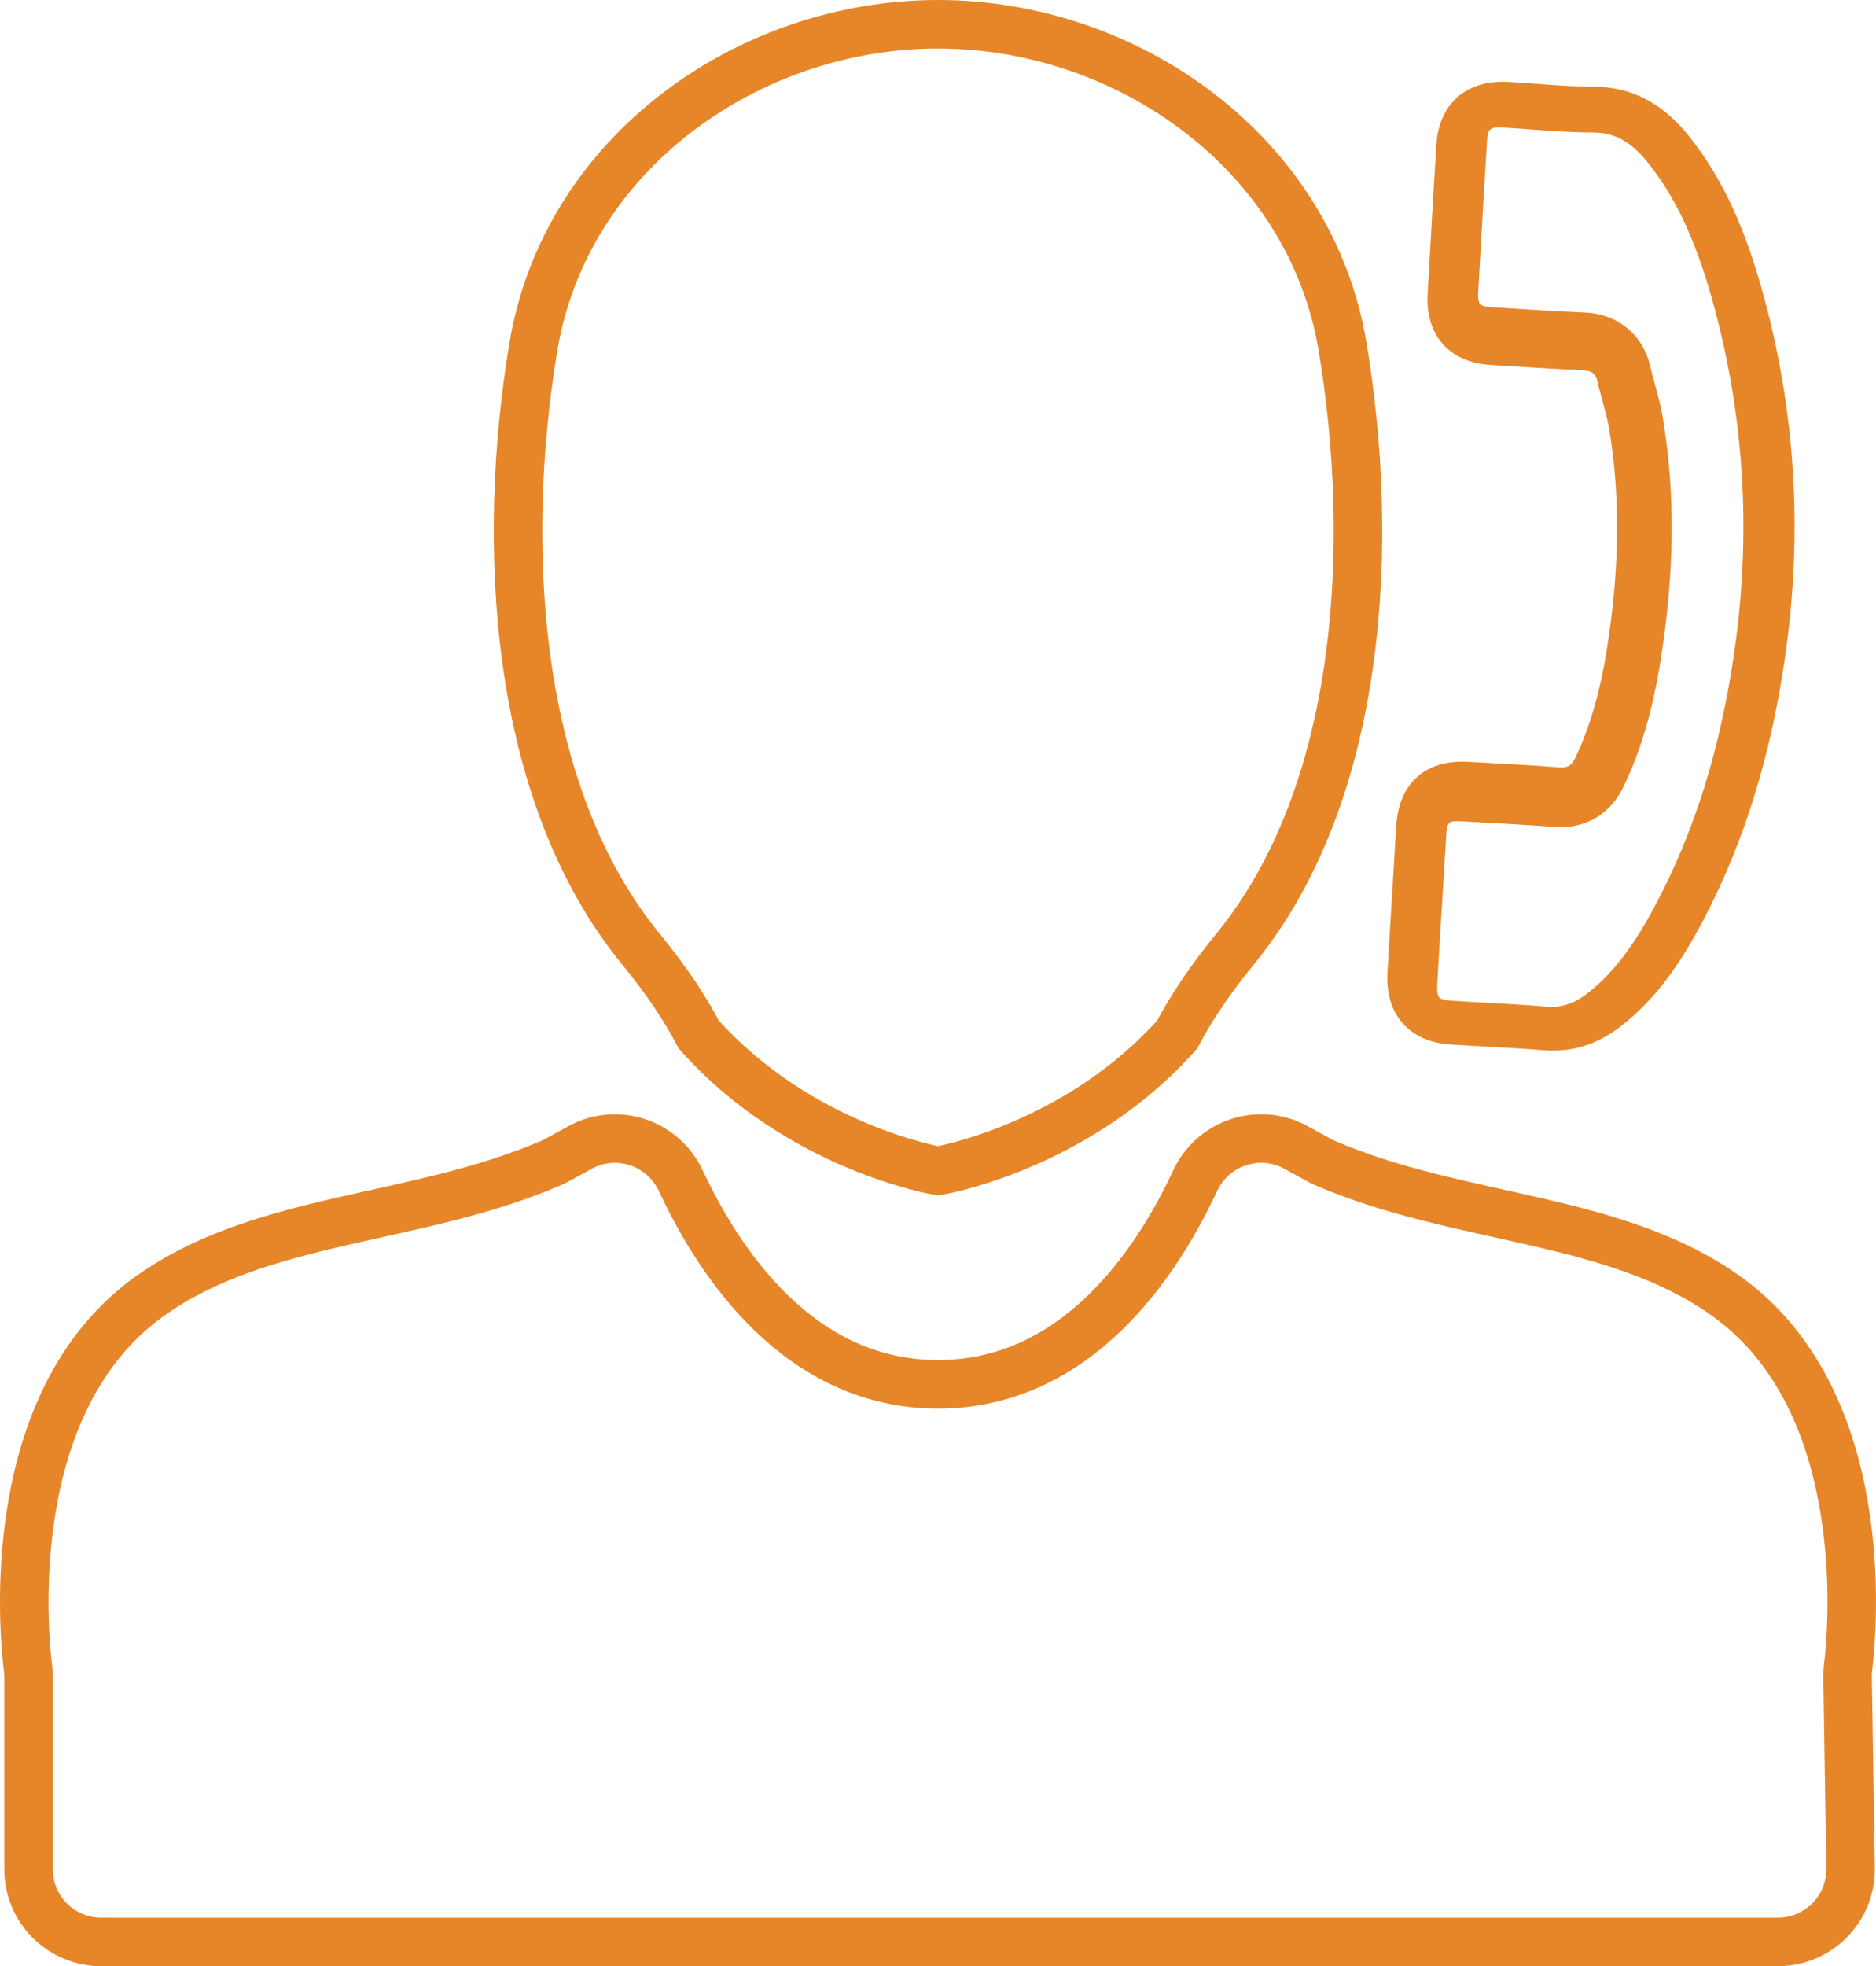 <?xml version="1.0" encoding="utf-8"?>
<!-- Generator: Adobe Illustrator 23.0.6, SVG Export Plug-In . SVG Version: 6.00 Build 0)  -->
<svg version="1.1" id="Layer_1" xmlns="http://www.w3.org/2000/svg" xmlns:xlink="http://www.w3.org/1999/xlink" x="0px" y="0px"
	 viewBox="0 0 386.76 405.22" style="enable-background:new 0 0 386.76 405.22;" xml:space="preserve">
<style type="text/css">
	.st0{fill:none;stroke:#E68628;stroke-width:10;stroke-miterlimit:10;}
	.st1{display:none;}
	.st2{display:inline;}
	.st3{display:inline;clip-path:url(#SVGID_2_);fill:#E68628;stroke:#E68628;stroke-width:0.25;stroke-miterlimit:10;}
	.st4{fill-rule:evenodd;clip-rule:evenodd;fill:none;stroke:#E68628;stroke-width:10;stroke-miterlimit:10;}
	.st5{fill:#E68628;}
	.st6{fill:none;stroke:#E68628;stroke-width:8;stroke-miterlimit:10;}
	.st7{fill:#FFFFFF;stroke:#E68628;stroke-width:10;stroke-miterlimit:10;}
	.st8{fill:none;stroke:#E68628;stroke-width:10;stroke-linecap:round;stroke-linejoin:round;stroke-miterlimit:10;}
</style>
<g class="st1">
	<defs>
		<rect id="SVGID_1_" x="14.82" y="93.23" width="347.36" height="419.62"/>
	</defs>
	<clipPath id="SVGID_2_" class="st2">
		<use xlink:href="#SVGID_1_"  style="overflow:visible;"/>
	</clipPath>
	<path class="st3" d="M244.04,376.99l-28.49,33.58l-17.22-19.34c13.92-7.67,25.37-13.99,40.37-22.26
		C239.65,370.38,243.71,376.49,244.04,376.99L244.04,376.99z M153.6,343.35c8.91,4.87,19.9,9.25,30.12,10.41
		c3.89,0.45,7.78,0.46,13-0.45c9.08-1.57,18.83-5.51,26.98-9.97c0,19.62-0.05,17.51,0.15,18.93c0.04,0.27,0.07,0.53,0.12,0.79
		l-35.33,19.48l-35.33-19.48c0.06-0.27,0.09-0.55,0.13-0.83C153.65,360.89,153.6,363.26,153.6,343.35L153.6,343.35z M291.94,220.39
		c3.85,0,6.97,3.13,6.97,6.98v38.33c0,3.84-3.13,6.97-6.97,6.97h-21.35c0.6-8.12,3.01-40.84,3.85-52.28H291.94z M263.18,206.18
		l-2.58,35.04c-9.57-7.07-15.36-18.8-13.92-31.61c0.48-4.35-1.23-8.68-4.57-11.58c-6.35-5.49-11.54-11.98-15.5-19.32
		c5.24-11.89,7.52-24.85,6.61-38.05C253.29,155.67,265.13,179.7,263.18,206.18L263.18,206.18z M133.9,149.82
		c23.17-24.94,58.29-29.79,85.89-17.14c9.3,46.1-29.62,87.58-76.01,81.44c-6.47-0.85-12.53,3.03-14.38,9.25
		c-2.15,7.2-6.7,13.49-12.69,17.91l-2.59-35.1C112.58,185.22,119.6,165.21,133.9,149.82L133.9,149.82z M78.39,265.69v-38.33
		c0-3.85,3.13-6.98,6.97-6.98h17.5c0.31,4.24,2.93,39.77,3.85,52.28H85.36C81.51,272.67,78.39,269.54,78.39,265.69L78.39,265.69z
		 M105,301.91c-3.36,0-6.08-2.73-6.08-6.08v-10.88h8.79c0.76,5.75,2.42,11.44,4.91,16.97H105z M135.56,314.18h18.33
		c0.11,8.48,7.04,15.35,15.54,15.35h23.71c8.57,0,15.55-6.98,15.55-15.55v-11.86c0-8.57-6.98-15.55-15.55-15.55h-23.71
		c-8.51,0-15.43,6.87-15.54,15.35h-27.5c-3.56-6.14-6.19-13.2-6.77-21.06l-1.9-25.81c11.2-5.78,19.8-16.03,23.43-28.16
		c0.11-0.38,0.57-0.65,1.01-0.59c30.62,4.05,60.54-9.71,77.62-35.17c4,5.99,8.78,11.41,14.29,16.19c0.29,0.26,0.44,0.6,0.4,0.94
		c-2.16,19.36,7.71,37.84,25.11,46.78l-1.9,25.82c-1.64,22.18-19.97,40.72-39.44,51.49c-11.71,6.45-22.82,9.46-29.6,9.46
		c-6.77,0-17.88-3.01-29.58-9.45C150.49,327.6,142.36,321.52,135.56,314.18L135.56,314.18z M166.15,302.11
		c0-1.81,1.47-3.28,3.28-3.28h23.71c1.81,0,3.28,1.47,3.28,3.28v11.86c0,1.81-1.47,3.28-3.28,3.28h-23.71
		c-1.81,0-3.28-1.47-3.28-3.28V302.11z M133.26,376.99c1.96-2.95-1.6,2.42,5.33-8.02c13.6,7.49,27.09,14.93,40.37,22.25
		l-17.22,19.34L133.26,376.99z M188.65,398.79l11.31,12.71l-1.59,12.52h-19.44l-1.59-12.51L188.65,398.79z M349.46,500.58h-46.1
		v-50.31c0-3.39-2.75-6.14-6.14-6.14c-3.39,0-6.14,2.75-6.14,6.14v50.31h-76.59l-2.22-22.04c-0.34-3.37-3.34-5.83-6.72-5.49
		c-3.37,0.34-5.83,3.35-5.49,6.72l2.1,20.81h-27.02l6.48-64.3h14.06l1.51,15c0.34,3.37,3.35,5.83,6.72,5.49
		c3.37-0.34,5.82-3.35,5.48-6.72l-1.67-16.54c1.31-1.36,2.2-3.12,2.45-5.1l0.6-4.75l0.3,0.34c2.48,2.79,6.85,2.73,9.26-0.11
		l36.04-42.48c1.77-2.08,1.94-5.09,0.43-7.36l-0.39-0.59h50.64c23.37,0,42.39,19.02,42.39,42.39L349.46,500.58L349.46,500.58z
		 M275.42,207.08c1.77-24.04-6.62-47.95-23.03-65.61c-16.81-18.09-40.05-27.78-63.74-27.78c-23.7,0-46.94,9.69-63.74,27.78
		c-16.41,17.66-24.8,41.57-23.03,65.61l0.08,1.04h-8.21c-2.02-27.42,7.59-53.3,25.16-72.22c28.73-30.93,74.64-39.37,112.73-20.11
		c3.03,1.53,6.72,0.32,8.25-2.7c1.53-3.02,0.31-6.71-2.71-8.24c-43.99-22.26-95.61-11.36-127.26,22.7
		c-20.25,21.79-30.61,51.3-28.45,80.96c-8.75,1.8-15.36,9.57-15.36,18.85v38.34c0,10.61,8.63,19.24,19.25,19.24h1.28v10.88
		c0,10.12,8.23,18.35,18.36,18.35h14.72c5.92,8.29,13.34,15.37,21.6,21.39v21c-4.19-1.65-9.12-0.19-11.66,3.64l-0.65,0.98h-13.06
		c-3.39,0-6.14,2.75-6.14,6.14c0,3.39,2.75,6.13,6.14,6.13h4.91l-0.39,0.59c-1.51,2.27-1.33,5.28,0.43,7.37l36.04,42.48
		c2.41,2.84,6.78,2.91,9.26,0.11l0.3-0.34l0.61,4.74c0.25,1.98,1.14,3.75,2.45,5.1l-6.76,67.08h-76.6v-50.31
		c0-3.39-2.75-6.14-6.13-6.14c-3.39,0-6.14,2.75-6.14,6.14v50.31h-46.1v-84.74c0-23.37,19.02-42.39,42.39-42.39h17.1
		c3.39,0,6.14-2.75,6.14-6.13c0-3.39-2.75-6.14-6.14-6.14h-17.1c-30.14,0-54.66,24.52-54.66,54.66v90.87c0,3.39,2.75,6.14,6.14,6.14
		h333.89c3.39,0,6.14-2.75,6.14-6.14v-90.87c0-30.14-24.52-54.66-54.66-54.66h-58.79l-0.65-0.98c-2.54-3.83-7.47-5.29-11.66-3.64
		v-21c21.39-15.56,31.44-34.11,33.62-50.62h22.35c10.61,0,19.24-8.64,19.24-19.24v-38.34c0-9.28-6.6-17.05-15.36-18.85
		c2.29-31.33-9.42-63.07-32.95-85.52c-2.45-2.34-6.34-2.25-8.68,0.2c-2.34,2.45-2.25,6.34,0.21,8.67
		c19.73,18.83,31.35,46.35,29.14,76.25h-8.2L275.42,207.08z M275.42,207.08"/>
	
		<use xlink:href="#SVGID_1_"  style="display:inline;overflow:visible;fill:none;stroke:#E68628;stroke-width:0.25;stroke-miterlimit:10;"/>
</g>
<g>
	<g>
		<path class="st4" d="M144.05,213.2c20.83,23.35,49.33,28.1,49.33,28.1s28.49-4.75,49.32-28.1c2.66-5.1,6.49-10.96,11.95-17.63
			c26.57-32.5,28.79-84.21,22.14-124.1C270.16,31.59,232.5,5,193.38,5c-39.13,0-76.78,26.59-83.42,66.48
			c-6.64,39.89-4.43,91.59,22.15,124.1C137.57,202.24,141.4,208.1,144.05,213.2z"/>
		<path class="st4" d="M355.78,267.04c-23.09-16.42-54.74-15.36-82.56-27.33c-0.47-0.2-0.94-0.43-1.39-0.68l-4.62-2.54
			c-7.62-4.19-17.16-1.02-20.83,6.87c-7.88,16.91-24.38,41.93-53,41.93c-28.63,0-45.13-25.03-53.01-41.93
			c-3.68-7.88-13.21-11.06-20.83-6.86l-4.62,2.54c-0.45,0.25-0.91,0.48-1.39,0.68c-27.81,11.96-59.46,10.91-82.55,27.33
			C0.24,288.9,4.89,336.68,5.76,343.69c0.08,0.62,0.12,1.23,0.12,1.85v39.69c0,8.27,6.71,14.98,14.98,14.98h148.73h18.14h5.65h5.64
			h18.15h149.37c8.37,0,15.11-6.85,14.98-15.22l-0.62-39.31c-0.01-0.7,0.02-1.39,0.11-2.08
			C381.9,336.32,386.41,288.82,355.78,267.04z"/>
	</g>
	<path class="st5" d="M294.32,60.69c-0.22,4.2,0.91,7.69,3.14,10.21c2.23,2.51,5.56,4.04,9.75,4.3c6.38,0.4,12.75,0.81,19.13,1.1
		c1.07,0.05,1.82,0.29,2.32,0.85c0.32,0.36,0.53,0.84,0.67,1.49c0.75,3.26,1.86,6.46,2.42,9.73c2.55,15.33,1.92,30.63-0.55,45.88
		c-1.23,7.57-3.13,15.02-6.48,22.03c-0.68,1.42-1.47,1.97-3.13,1.87c-6.29-0.48-12.59-0.8-18.92-1.14
		c-8.8-0.49-14.27,4.37-14.82,13.22c-0.32,5.03-0.59,10.01-0.91,15.04c-0.3,5.17-0.66,10.33-0.91,15.5
		c-0.19,4.17,0.95,7.65,3.18,10.15c2.23,2.52,5.56,4.05,9.74,4.33c6.4,0.43,12.76,0.65,19.16,1.18c5.91,0.51,11.09-1.18,15.75-4.71
		c7.58-5.76,12.73-13.45,17.08-21.7c9.05-17.02,14.26-35.32,17.03-54.35c3.76-25.73,2.26-51.12-4.77-76.14
		c-3.17-11.26-7.48-22.02-14.87-31.31c-0.45-0.56-0.9-1.11-1.37-1.64c-4.83-5.43-10.71-8.7-18.49-8.72
		c-5.83-0.02-11.71-0.66-17.55-0.98c-8.67-0.46-14.28,4.48-14.81,13.06C295.48,40.18,294.9,50.43,294.32,60.69z M309.84,26.29
		c1.97,0.11,3.94,0.25,5.91,0.4c4.06,0.3,8.26,0.61,12.59,0.62c4.16,0.01,7.29,1.54,10.47,5.11c0.34,0.38,0.67,0.78,1,1.2
		c5.63,7.08,9.69,15.72,13.14,27.99c6.65,23.67,8.19,48.23,4.56,73.02c-2.88,19.8-8.17,36.75-16.2,51.83
		c-4.6,8.74-9.01,14.42-14.26,18.42c-2.69,2.04-5.25,2.83-8.33,2.57c-4.03-0.34-8.04-0.56-12.07-0.78
		c-2.55-0.14-5.11-0.27-7.69-0.45c-1.4-0.09-2.08-0.46-2.26-0.66c-0.18-0.21-0.47-0.93-0.41-2.33c0.17-3.47,0.39-6.93,0.6-10.4
		l0.32-5.24c0.17-2.61,0.32-5.21,0.48-7.82c0.15-2.51,0.3-5.02,0.46-7.56c0.18-2.94,0.54-3.09,3.27-2.94l2.7,0.15
		c5.47,0.3,10.92,0.59,16.56,1.02c6.21,0.37,11.33-2.66,14.02-8.29c3.54-7.39,5.94-15.5,7.57-25.55
		c2.97-18.35,3.15-34.86,0.54-50.52c-0.44-2.57-1.11-4.97-1.69-7.09c-0.32-1.15-0.64-2.3-0.87-3.3c-0.55-2.57-1.66-4.8-3.28-6.63
		c-1.77-1.99-4.99-4.41-10.27-4.64c-6.37-0.29-12.73-0.7-19.35-1.11c-1.4-0.09-2.07-0.45-2.23-0.63c-0.16-0.18-0.45-0.91-0.38-2.3
		c0.59-10.44,1.18-20.89,1.82-31.32C306.73,26.65,307.03,26.14,309.84,26.29z"/>
</g>
</svg>
